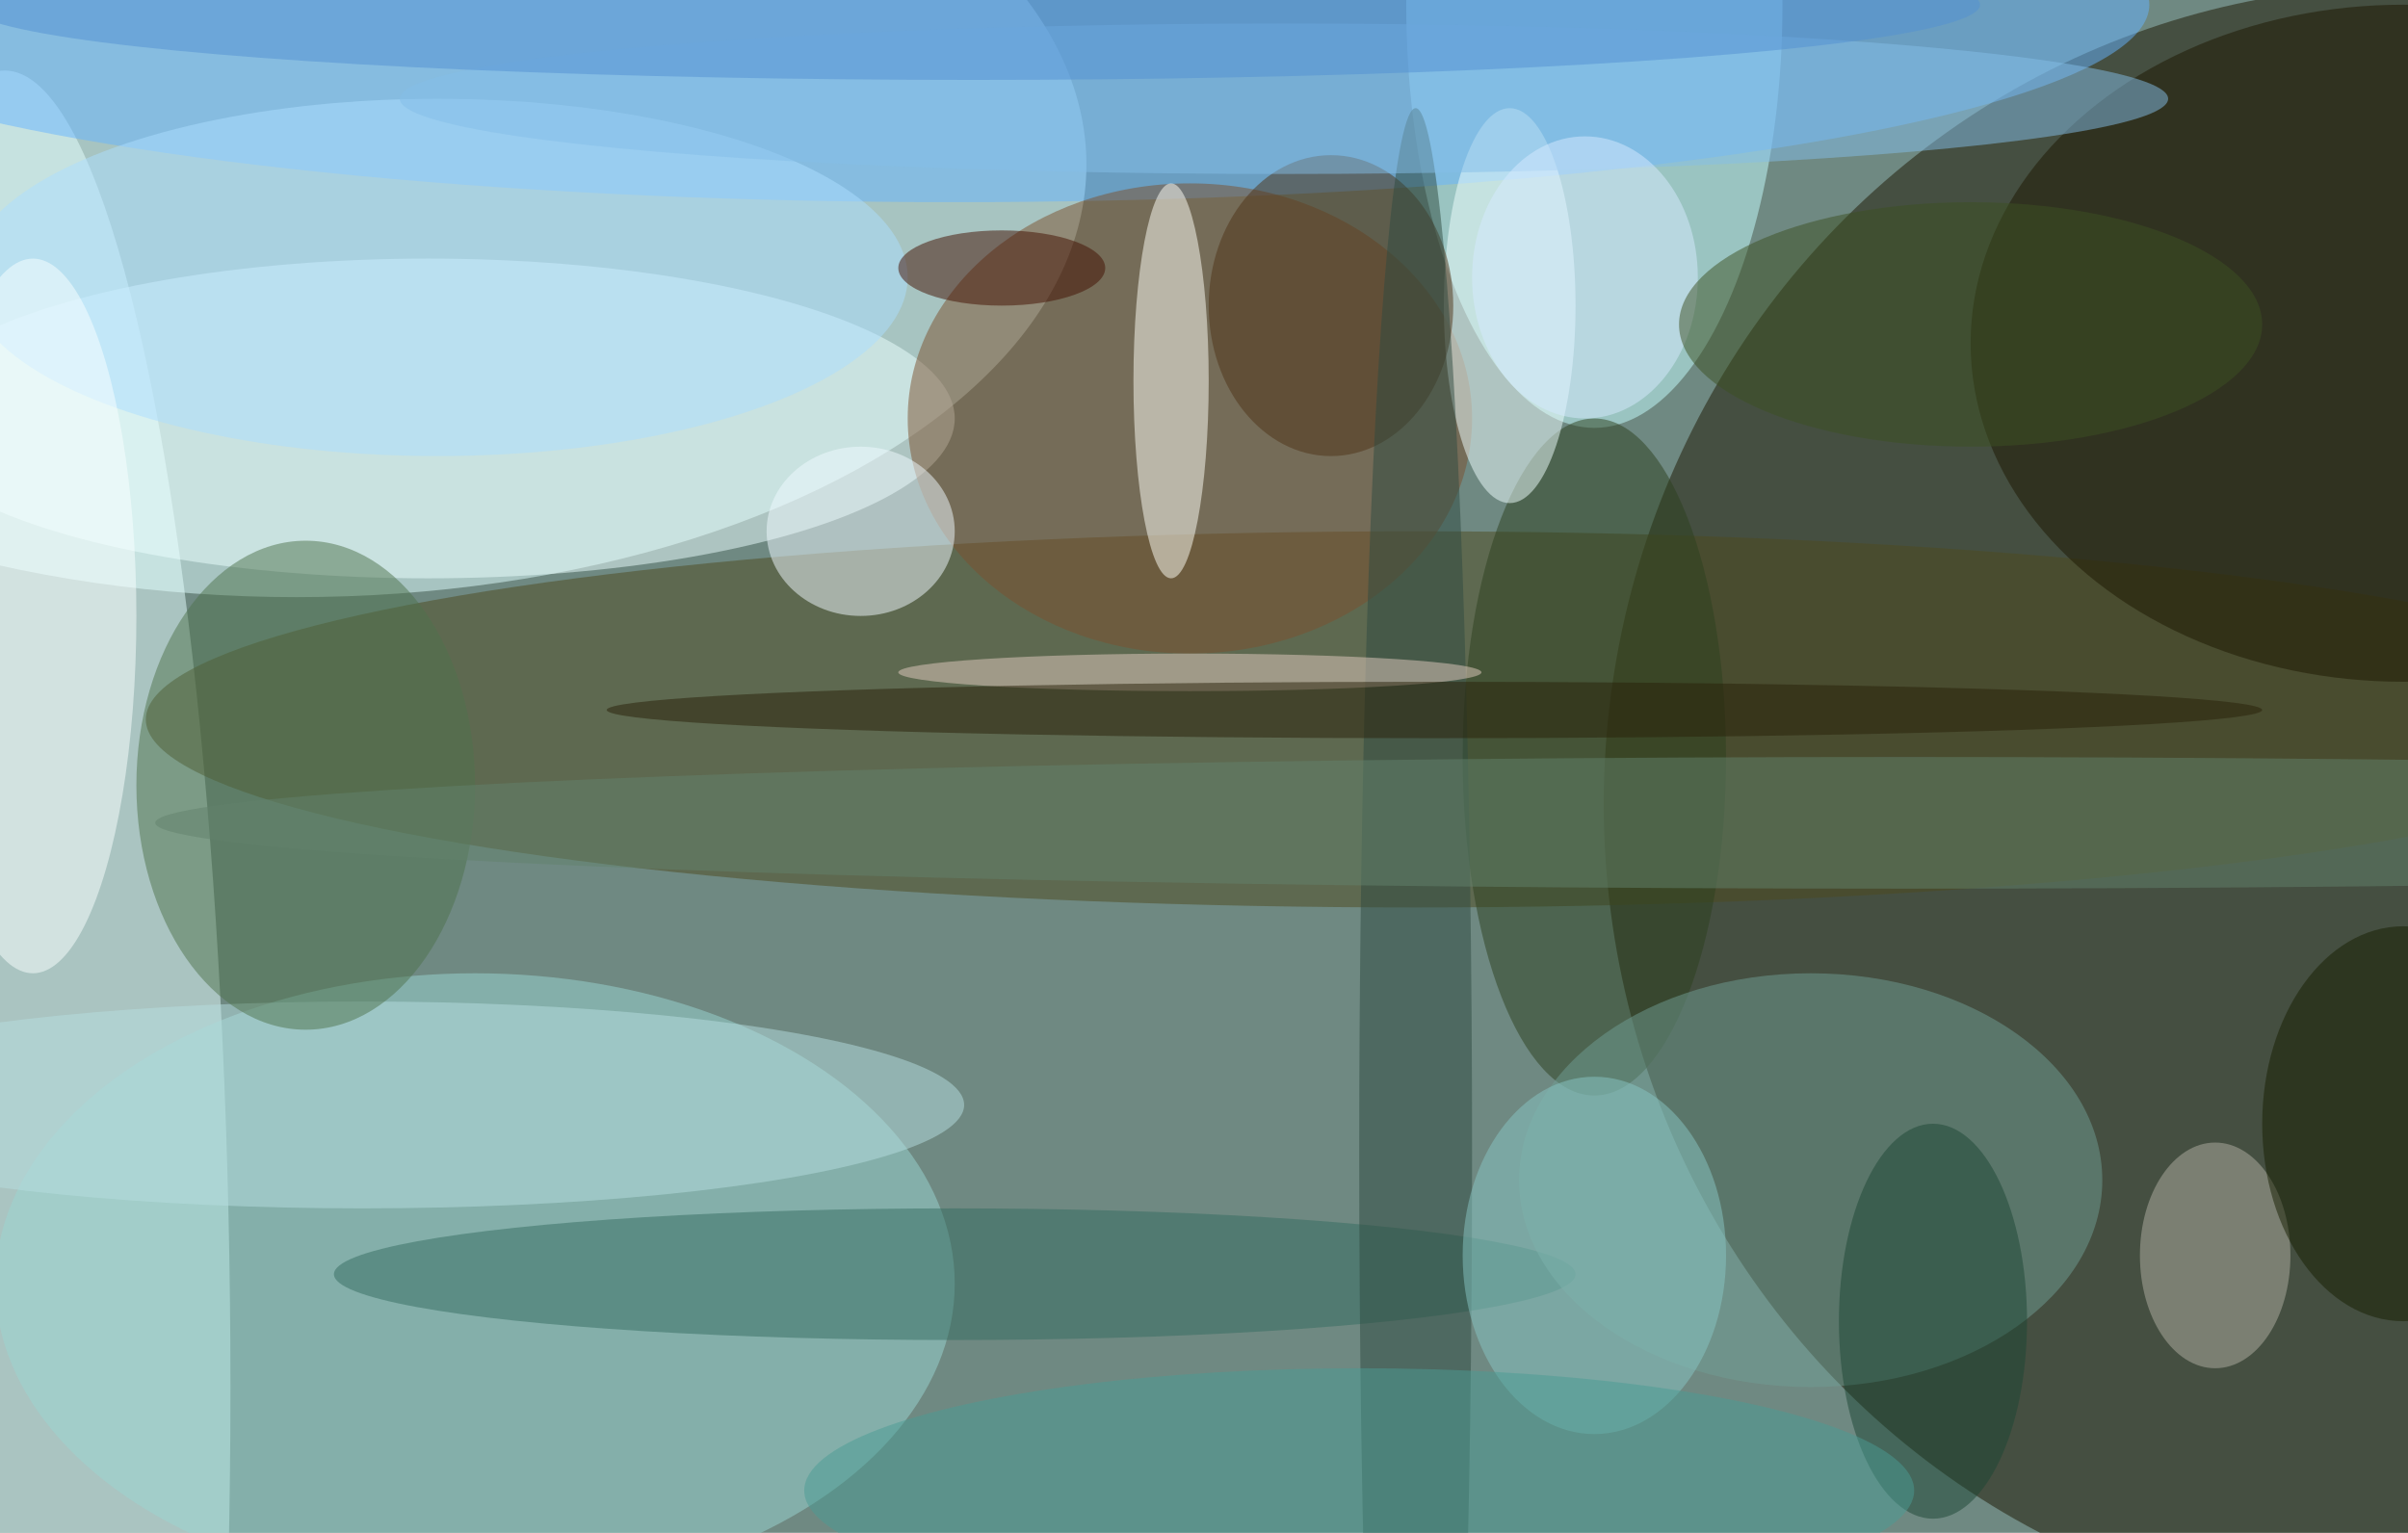 <svg xmlns="http://www.w3.org/2000/svg" width="1024" height="652"><path fill="#6f8982" d="M0 0h1024v652H0z"/><g fill-opacity=".502" transform="matrix(4 0 0 4 2 2)"><ellipse cx="255" cy="85" fill="#1c1700" rx="85" ry="87"/><ellipse cx="31" cy="17" fill="#e0ffff" rx="84" ry="46"/><ellipse cy="147" fill="#e6ffff" rx="24" ry="140"/><ellipse cx="150" cy="76" fill="#4e4b1e" rx="135" ry="20"/><ellipse cx="169" fill="#c5ffff" rx="20" ry="45"/><ellipse cx="50" cy="136" fill="#99d6d2" rx="51" ry="33"/><ellipse cx="101" fill="#66b4ff" rx="127" ry="21"/><ellipse cx="45" cy="44" fill="#ebffff" rx="56" ry="17"/><ellipse cx="126" cy="44" fill="#7c502e" rx="30" ry="25"/><ellipse cx="255" cy="36" fill="#1d1700" rx="46" ry="36"/><ellipse cx="169" cy="80" fill="#2d411f" rx="14" ry="36"/><ellipse cx="124" cy="40" fill="#fffff7" rx="4" ry="21"/><ellipse cx="160" cy="32" fill="azure" rx="7" ry="21"/><ellipse cx="101" cy="135" fill="#356c60" rx="66" ry="7"/><ellipse cx="192" cy="125" fill="#719e93" rx="31" ry="22"/><ellipse cx="38" cy="117" fill="#b6dde0" rx="64" ry="11"/><ellipse cx="91" cy="56" fill="#f0faff" rx="10" ry="9"/><ellipse cx="46" cy="29" fill="#acdeff" rx="50" ry="19"/><ellipse cx="32" cy="83" fill="#4f734d" rx="18" ry="26"/><ellipse cx="141" cy="32" fill="#4e3217" rx="13" ry="16"/><ellipse cx="3" cy="65" fill="#f9ffff" rx="11" ry="38"/><ellipse cx="150" cy="122" fill="#2e4b41" rx="6" ry="111"/><ellipse cx="235" cy="133" fill="#b1afa4" rx="8" ry="12"/><ellipse cx="202" cy="87" fill="#62816c" rx="186" ry="7"/><ellipse cx="136" cy="10" fill="#84bde7" rx="94" ry="8"/><ellipse cx="106" cy="28" fill="#420f00" rx="11" ry="4"/><ellipse cx="103" fill="#5290d2" rx="107" ry="8"/><ellipse cx="169" cy="133" fill="#88c5c3" rx="14" ry="19"/><ellipse cx="205" cy="140" fill="#1c4735" rx="10" ry="21"/><ellipse cx="126" cy="71" fill="#e2ccbf" rx="31" ry="2"/><ellipse cx="255" cy="119" fill="#171f00" rx="15" ry="21"/><ellipse cx="152" cy="75" fill="#292009" rx="88" ry="3"/><ellipse cx="168" cy="29" fill="#d5eaff" rx="12" ry="15"/><ellipse cx="144" cy="158" fill="#4b9b93" rx="59" ry="13"/><ellipse cx="209" cy="34" fill="#3d5023" rx="31" ry="13"/></g></svg>